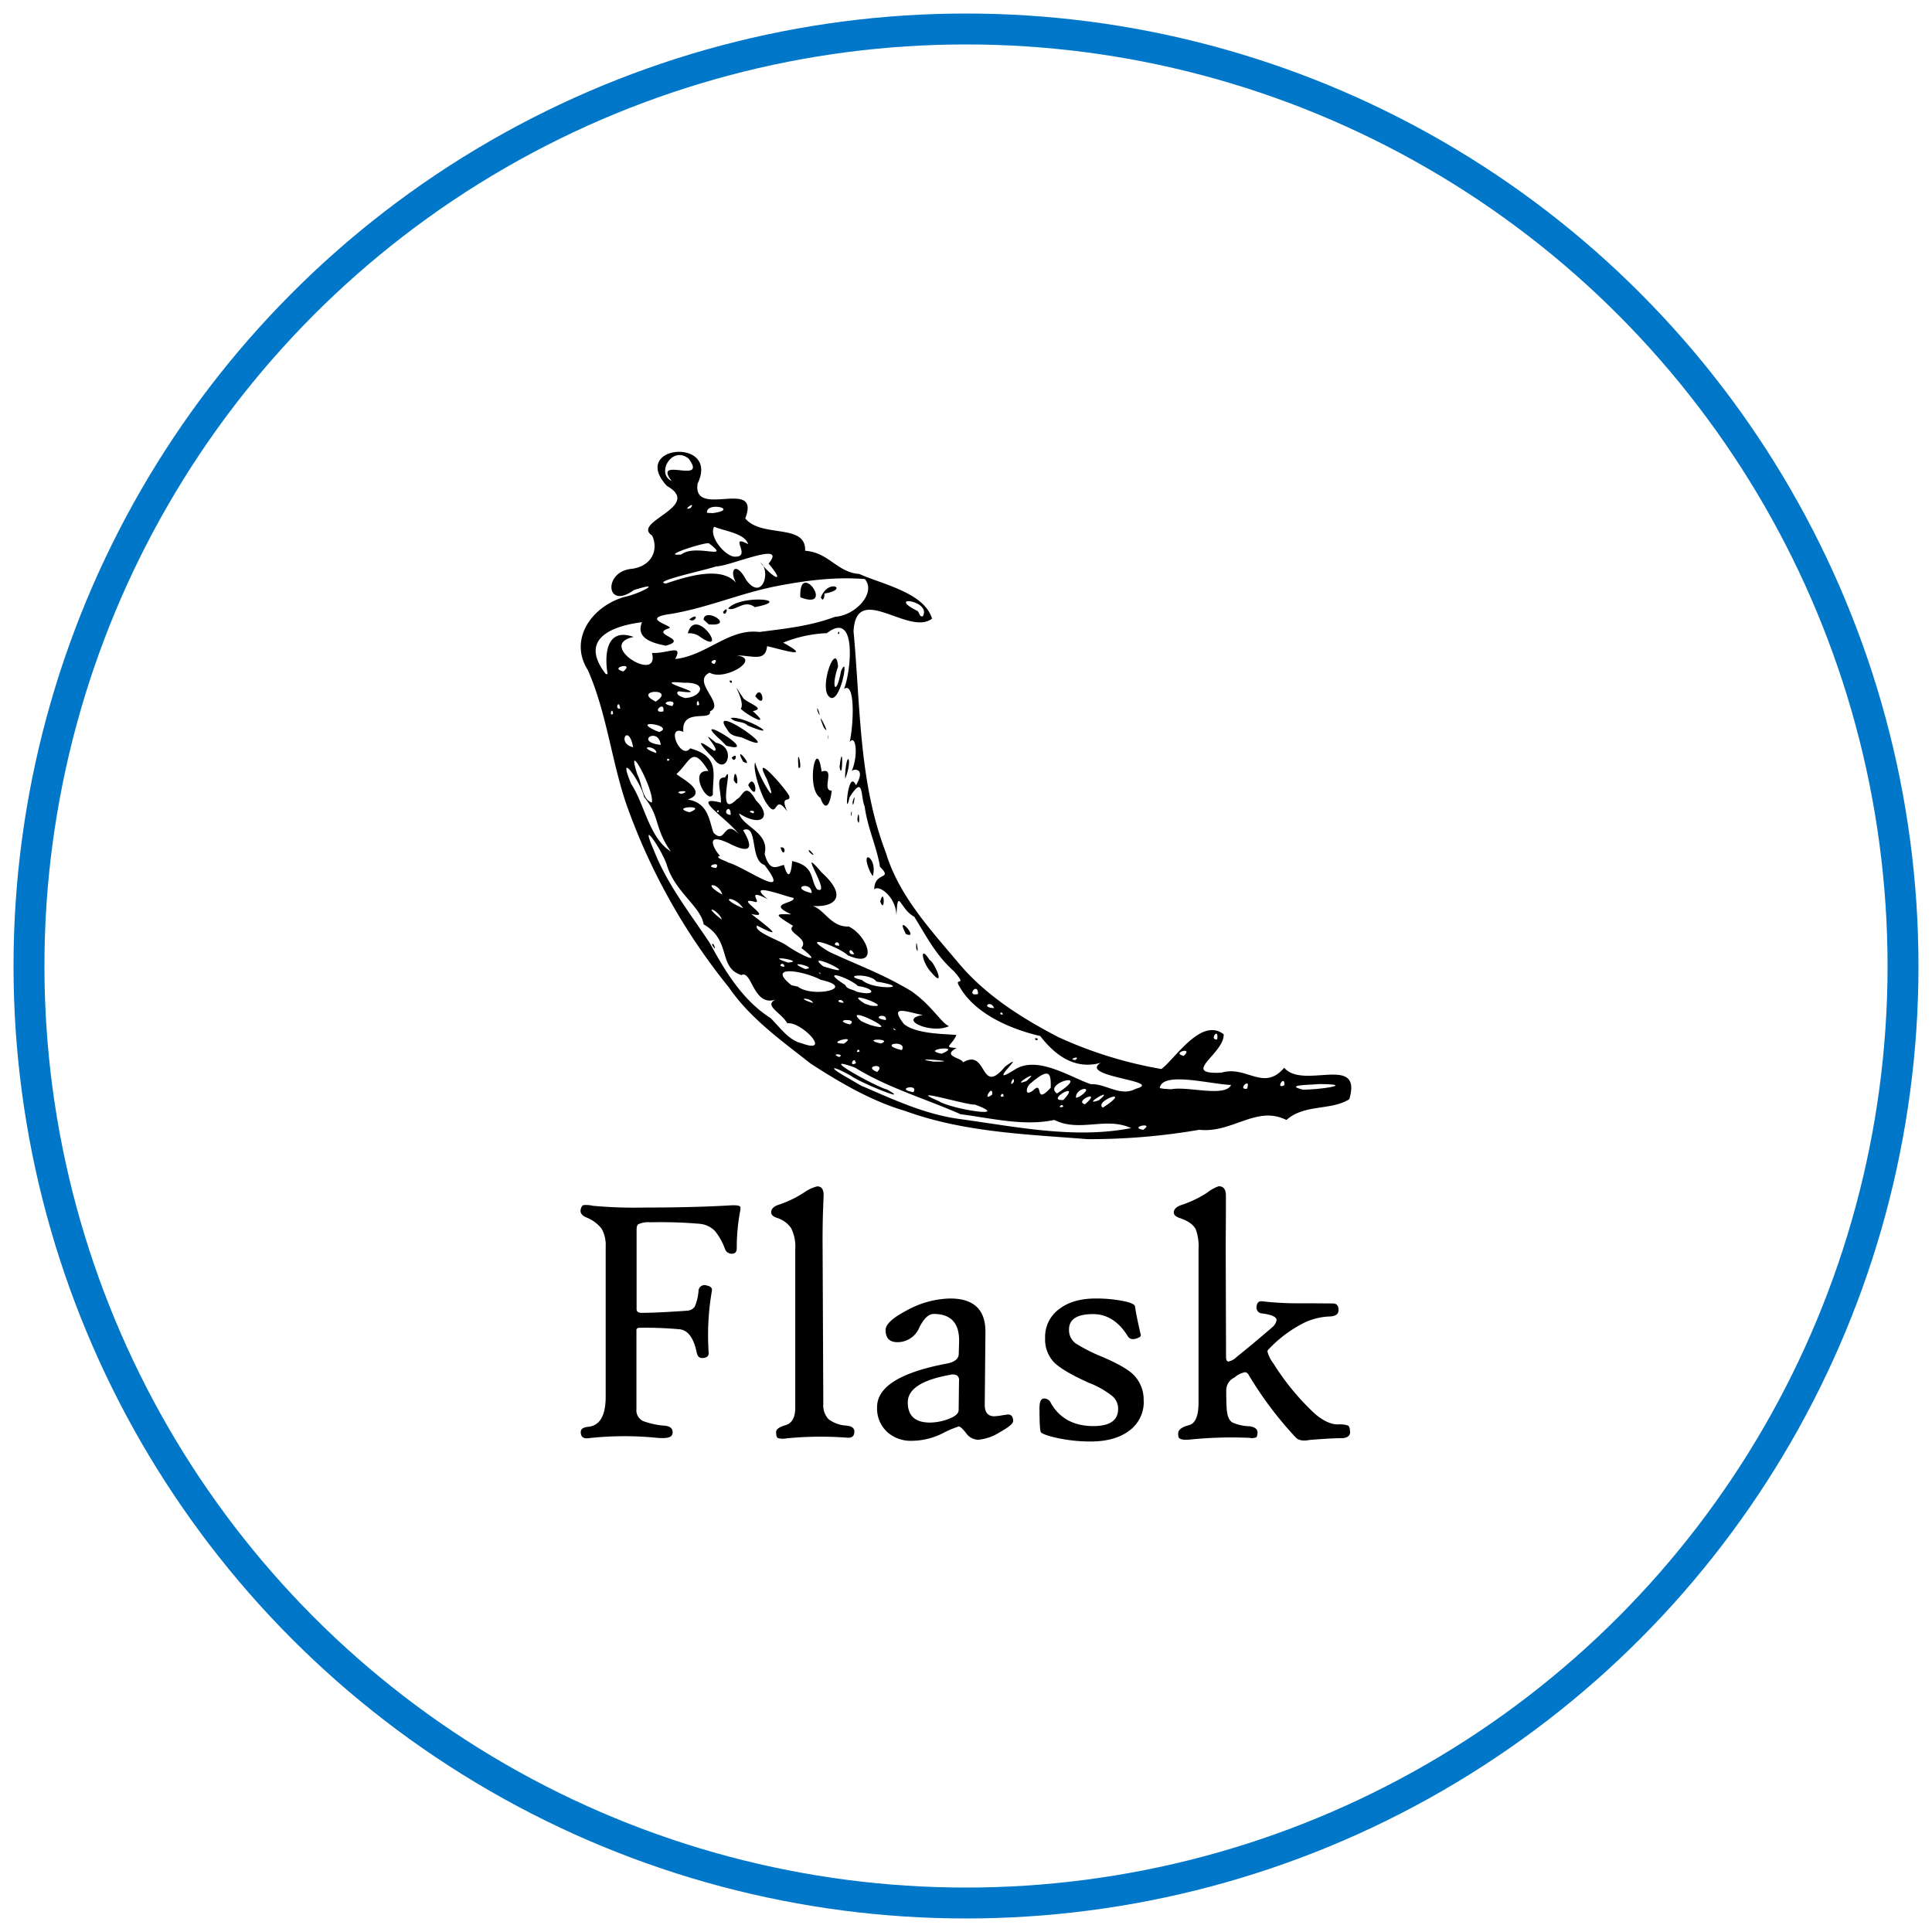 <?xml version="1.0" encoding="UTF-8"?>
<svg xmlns="http://www.w3.org/2000/svg" id="Layer_1" data-name="Layer 1" width="500" height="500" viewBox="0 0 500 500">
  <defs>
    <style>.cls-1{fill:none;stroke:#0077c8;stroke-miterlimit:10;stroke-width:8px;}</style>
  </defs>
  <circle class="cls-1" cx="250" cy="250" r="242.5"></circle>
  <path d="M209.89,275.33c-7.6-6-15.7-11.7-21.24-19.77a160.29,160.29,0,0,1-26.75-48c-3.71-11.25-5-23.32-9.76-34.14-5-7.86.86-16.44,9.47-18.94,3.83-.74,10.57-4.36,2.43-1.77-7.29,5.35-8-4.86-.52-5.5,5.11-.68,7-4.86,5.24-8.62-5.48-3.57,13.28-7.49,3.84-12.83-9.83-10.61,13.76-12.65,7.94-.6-1.4,9.27,16.48-1.7,12.33,9,4.22,5.14,15.79,1.17,15.5,8.38,6.14.42,8.25,5.59,14,6,6,2.69,16.81,4.82,18.84,11.55-5.93,4.69-19.65-9.69-20.31,3.3,1.79,19.19,1.33,39,8.35,57.23,3.32,11.06,11.38,19.77,18.64,28.39,7,8.44,16.38,14.39,26,19.39a107.47,107.47,0,0,0,26.69,8.26c3.72-2.85,10.3-13.44,16.1-9,.28,5-11.52,10.5-.55,9.94,6.45-1.94,10.91,5,16.22-1.27,4.89,5.79,20.32-3.69,16.85,8.14-4.71,3-11.57,1.2-16.28,5.38-7.77-3.88-13.95,3.47-22.56,2.54a166.29,166.29,0,0,1-28.95,2.42c-15.88-1.26-32.1-1.79-47.22-7.32-8.51-2.47-16.82-7.32-24.3-12.17Zm13.41,5.82c8.32,3.59,16.44,7.38,25.56,8.52,14.45,2,29.38,5.11,43.89,2.28-6.57-3-13.36,1.16-19.9-2.11-7.84,1.68-16.26-.44-24.24-1.48-9.07-4-18.85-6.82-27.34-12.06-10.62-3.88,5.48,5,8.35,5.69,6.63,3.76-7.3-1.93-9.26-3.5-5.56-3.11-6.26-2.46-.55.7,1.15.67,2.29,1.38,3.49,2ZM207.48,270c8.06,3,0-5.67-3.72-5.17-1.64-2.84-6.25-4.63-3-6.15-5.85,2-6.13-7.73-8.88-6.33-6.19-2-2.41-8.89-9.79-13.14-.67-4.49-7.33-8.37-9.45-15.13-.93-3.46-7.52-13.4-3.47-4.15,3.44,8.9,9.49,16.53,14.54,24.15,3.91,7.25,8.53,14.83,15.66,19.36,2.4,2.3,4.72,5.83,8.11,6.56Zm-23.2-25.49C184.56,243.27,185.75,247.12,184.28,244.48Zm32.86,29.06C218.92,272.74,214.57,272.53,217.14,273.54Zm4.37,1.6C221.05,272.94,219.51,276.37,221.51,275.14Zm5.47,2.28C229.58,274.94,223,275.85,227,277.42Zm9.38,5.23C238,280.31,231.29,281.77,236.36,282.65Zm-18-12.56C222.39,267.47,213.12,270.05,218.35,270.09Zm4.1,2.05C222.34,270.76,221,272.76,222.45,272.14ZM243,285c3.3,2.08,19.27,4.56,9.27.85C250.57,286.15,233.7,281,243,285ZM210.4,259.57C210.08,258.19,205.27,258,210.4,259.57Zm9.55,5.57C222.44,263.41,214.79,263.8,220,265.14Zm8,4.93C231.55,268.72,222.2,268.72,228,270.07Zm-21.47-14.73c3.87,3,15.61.38,5.92-1.77-4.4-2.35-14.33-4-7.56,1.41Zm26.92,16.43C235,269,226.66,270.2,233.43,271.77Zm-8.18-6.5c9.46,2.67-8-6-2.34-1l1.25.57Zm16.4,9.48C250.61,274.83,233.55,273.51,241.65,274.75Zm-38.59-24.6C202.71,248.48,200.85,250.29,203.06,250.15Zm53.75,33.1C257.05,280.24,253.89,285.5,256.81,283.25Zm-38.45-23.73C217.81,257.93,215.56,259.45,218.36,259.52ZM203.91,249.1C209.05,248.79,196.86,246.84,203.91,249.1ZM186.79,238C186.15,235.57,181.19,233.61,186.79,238Zm44.94,28.52C230.79,265.48,231.28,266.79,231.73,266.56Zm28,17.16C259.61,282.08,258.17,284.34,259.7,283.72ZM229.25,264C229.76,261.88,224.86,263.36,229.25,264Zm-20.83-13.21C212.25,250.39,202.28,248.21,208.42,250.79Zm35.24,21.91C249.63,270.33,237.85,271.55,243.66,272.7Zm-18.33-12.45c6.88.89-8.18-4.68-1.51-.5Zm23.9,14.7c6.42-3.84,4.3,9,10.89,1.08,6.5-4.74-5.61,5.87,2.4.85,5.79-3.88,14.35,1.84,19.76,3.7,3.88-.19,7.66,3.36,11.65,1.2,7.67-2.07-15-3.07-9.06-6.73-7,2-12.21-2.44-15.66-6.93-7.87-1.82-17-5.84-20.91-12.82-1.6-2.61,2.32.37-1.38-3.9-4.74-4.22-7.11-9-10.3-14.14-3.8-2-4.25-8-4.63-.2,0-4.93-4.6-8.24-5.73-6.87,0-4.74,5-2.36,1.47-5.87-.74-4.92-3.21-10-3.95-15.59-1.15-2.68-.16-8.4-3.93-2.35-1.37,6.4-.45-7.86,1.68-3.16,2.8-4.8-1-4.24-1.16-3.57,1.82-4.05,1.16-9.8-.48-7.61,1-4.29,1.54-15.8-1.45-13.75,1.81-4.5,3.44-20.55-4.44-14.43a33.51,33.51,0,0,0-11.32,2.46c8.19,4.51-.82,1.63-4.16.91-.43,4.17-3.73,2.37-7.86,2.41,6.59.82-3.21,6.74-7,4.44-4.91,2.34,4.23,8.2.09,10,.51,2.73-7.51-1-6.89,5.32-4.76-2-.65,7.48,1.74,4.27,8.1,2.19,5.7,7.19,5.9,11.94-1.32,2.77-6.52-6.5-1.15-6.07-4.24-6.88-4.68-2.49-8.2.7-.81.23,9,4.55,2.83,6.68,5.4.83,5.56,5.56,6.66,8.55,3.24,3.38,2.57-3.74,6.46.33-2.46-3.62-13-10.2-4.52-8.09,0-3.65-1.54-6.59,1.07-6.51,2.58-4.67-2.7,11.52,3.11,5.58,1.61-.7,2-4.68,4.91.38,4.2,4.13,1.52,7.13-4.41,3.34,1.06,3.6,7.93,4.88,6.63,10.51,1.37,4.95,3.29,3.13,5,2.84,1.31,4.81,2,1.27,2.11-1,6,1.29,4.59,4.83,6.47,7.31,4.13,1.86-5.91-12.64,1.18-4.36,7.46,6.73,2.8,9.55-3.9,8.47,4.24-.35,5.6,5.73,10.91,5.51,4.83,2.31,8.11,11.14-.23,7.46-2.89-2.61-13.12-5.82-4.76-.87,7.71,3.58,13.84,5.71,21.29,10.2,5.32,3.8,7.62,8.15,9.64,9-4.48,2.13-13.49-1.71-6.8-2.89-4.17-.76-8.87-2.87-4.87,2.33,3.4,2.84,12,2.54,13.6,2.86-1.32,2.9-3.57,3.13.05,3.35-4,2.15,1.3,2.49,1.67,3.72ZM241,251.62c-2.46-2.58-3.1-7.39-.44-3.2C241.89,249,244.9,256.29,241,251.62Zm26.91,17.09C269.41,268.61,267.92,269.87,267.88,268.71Zm-30.79-23.4C237,241.42,238,248.31,237.09,245.31Zm-2.68-3.6C231.32,235.74,238.31,243.4,234.41,241.71ZM202,219.34C203.82,218.86,202.89,222.45,202,219.34Zm25.8,14C228.91,229.13,229.11,236.84,227.8,233.32Zm-18.23-12.67C208.29,218.34,212.26,222.82,209.57,220.65Zm15.64,5c-2.93-6.56,2.08-3.58.65,1.08Zm-27-18c-1.31-2.15-3.47-8.47-2.78-10.4.63,3.14,6.68,13.52,3,4.3-4.1-7.73,4.9,2.5,5.83,4.43.43,1.92-2.53-.52-.53,4C200.07,204.87,201.58,212.81,198.24,207.68Zm-8.33-5.75C190.25,196.93,191.81,205.37,189.91,201.93Zm3.75,1.3C195.44,199.45,196.69,208.49,193.66,203.23Zm-9-7c-3.11-3.09-5.35-5.93.14-1.92,2.12.09-4.7-6.46.51-2.07,5.48,1,2.71,9-.65,4Zm4.73-.12C191.18,194.34,190.33,197.89,189.37,196.13Zm2.92.93C189.55,191.94,195.61,199.21,192.29,197.06Zm-5.8-5.54c-9-8,11.34,4.2,1.48,1.49Zm25.85,15c-3.9-2.34-1-16.48.3-6.81,3.79-1.23-.21,5,2.62,4.93C214.81,208.59,213.55,210,212.34,206.54Zm9.56,5.65C222.28,207.93,222.71,215.11,221.9,212.19Zm-1.66-1.64C220.67,208.73,220.28,212.69,220.24,210.55Zm-32-21.66c-5.79-8,16.85,8.08,3.71,2C190.6,190.55,189,190.42,188.26,188.89Zm18.41,9.76C206.12,191.91,207.9,199.76,206.67,198.65Zm14,9C221.73,203.78,220.73,210.15,220.65,207.61Zm-31.5-21.78c3.45-.73,14.27,6,4.33,1.94-1.1-1.22-3.46-.67-4.33-1.94Zm29.58,14.74c.37-6.88,2.06-4.11,0,1v-1Zm-27-17.13c1.41-2.06-3.72-9.31.74-2.6,1.93,1.53,5.59,2.56,2.36,3.21C199.89,188.53,193.57,185.26,191.71,183.44Zm25.56,15C218.24,190.58,218.12,203,217.27,198.43Zm-28.49-22.24C189.86,175.73,189.35,177.62,188.78,176.19Zm6.67,4C197.16,176.56,198.61,184.17,195.45,180.16Zm18.8,10.46C214.23,189.24,214.6,192.63,214.25,190.62Zm-1.09-2.41C210.55,181.77,215.59,191.62,213.16,188.21Zm-1.6-4.22C211.12,181.33,213,187.33,211.56,184Zm2.6-4.24c-1.79-3.16,2.27-13.91,2.72-7.24-1.89,5.2-.54,8.1.77,1.13,2.43-5.48-.53,10.82-3.49,6.11Zm2.68-16C217.62,162.8,217,164.91,216.84,163.76Zm-4.47,88.18C211.31,251,212.5,252.53,212.37,251.94Zm9.22,4.66c5.13,1.32,5.1-.79.46-1.43-2.49-2.31-10.36-4.77-3.31-.28C219.2,256.07,220.68,256,221.59,256.6Zm-18.21-12.09c2.82,2.11,10.64,6,4,.81,2.23-2.6-4.27-4-2.12-5.71-5.48-3.36-4.33-3.06-.48-3-6.59-2.95.95-2.73.6-4.24-2.55-.5-12.63-4.48-6.7.32-6-3.07-1.43,1.15-3.26.71-6.17-1.68,5.49,4.69-1,3.11,3.54,2.8,9.52,7.18,1.5,3-1.06,1.53,5.74,3.83,7.41,5Zm9.64,5.54C224.74,253.83,207.27,245.43,213,250.05ZM262.38,280C262.53,277.62,260.78,281.94,262.38,280Zm5.07,2.13c2.71-2.61.11,4.18,4.48-.64.05-3.45-.13-5.48-5-1.29-1.35.75-2,3.92.54,1.93Zm-80.52-50.57C186.1,228.25,181.1,228.26,186.93,231.51Zm5.41,3.55C190.33,231.73,185.16,232,192.34,235.06Zm30.82,18.59c3,2.67,13.82,2,3.65.33C225.31,251.75,217.26,252.29,223.16,253.65Zm42.36,26.16C270.15,275.93,261,281.54,265.52,279.81Zm9.63,6.62C275.18,285.18,273.16,287,275.15,286.43Zm0-1.75C280.3,279.25,270.2,285,275.17,284.68ZM173.6,220.36c-4.37-6.24-2.71-9-6.93-14.13-.8-3.9-7.23-12.73-3.33-3.37,3.58,5.47,4.64,13.95,10.26,17.5Zm100,62.59C283,276.86,269.69,280.3,273.56,283Zm7.2,2.83C285.49,281.72,277.77,284.93,280.76,285.78Zm-95.44-61.16C186.67,222.61,181.83,224.36,185.32,224.62Zm93.94,59.23c4.57-3-1.06-2.5-.83.27Zm-62.08-39.13C217,242.73,214.76,244.89,217.18,244.72Zm3.84,2.21C219.79,244.46,219.14,247.32,221,246.93Zm65.58,38.91c5.86-4.23-3.55-.81-1.23.81Zm-2.25-1.08C289.13,280.76,279.31,286.53,284.35,284.76Zm11.47,7.63C299,290.25,291.93,291.7,295.82,292.39ZM188.26,223.17c4.29,1,17.17,10.58,9.58.67-3.89-1.16-1.56-10.67-5.53-9,2.66,4.45,2.19,6.34-3.4,3.54-7-3.44-3.95,1.69-2.57,3.11-1.88.43,2.47,1.62,1.92,1.66Zm-19.57-15.46c.77-3.18-7.09-17.5-3.71-7.18C166.2,202.7,166.07,206.8,168.69,207.71Zm35.93,22.15C202.4,228,204.51,229.6,204.62,229.86Zm5.44,1.27C210.06,227.76,204,229.76,210.06,231.13Zm47.22,29.76C256.37,258.59,253.72,260.84,257.28,260.89Zm2.26,1.65C259.21,261.26,258.23,262.79,259.54,262.54Zm18.72,11.8C280.05,273,276,274.16,278.26,274.34Zm-99.8-64.13C183.61,208.21,172.94,208.78,178.46,210.21Zm74.66,47C253.06,253.91,249.83,258.07,253.12,257.24Zm-76.69-51.78C179.73,204.35,173.37,204.73,176.43,205.46Zm9.59,4.65C186,209,185,210.53,186,210.11ZM303.1,281.9c4.25-.86,13.94,2.17,15.5-1.12-5.16-.13-17.86-3.65-18.46.83l1.13.18,1.83.11Zm-114-71C189.15,207.51,186.44,210.76,189.08,210.88Zm-25.24-17.5C162.7,186.94,159.48,192.4,163.84,193.38Zm6,1.51C169.94,192.82,164.35,193,169.86,194.89Zm3.44,1.69C172.3,195.78,172.52,197.59,173.3,196.58Zm21.64,13.88C196,209.52,192.52,209.77,194.94,210.46ZM171,192.77C170.43,187.91,164,192,171,192.77Zm-12.34-8C158.49,182.52,157.47,185.61,158.67,184.76Zm1.84-1.38C160.21,180.72,158.93,183.71,160.51,183.38Zm10.13,6.05c4.29-1.68-7.81-3.48-.87-.32Zm135.71,83.83C309.1,270.74,302.87,272.48,306.35,273.26Zm16.4,8.49C323.85,278.5,320,282.18,322.75,281.75ZM171.68,184.12C172.13,181,168.28,184.74,171.68,184.12Zm-14.43-9.67c-.77-4.44-.67-12.24,6.75-9.61-9.9,2,6.85,12.3,4.73,4.14,4.16.21,8.14-2.45,6,1.58,8.2-.9,13.88-8,21.8-7,6.16-.82,12.91-1.44,19.55-3.92,5.47-.39,10.73-6.28,7.74-9.77-7.45-.63-15.26.31-23.49,1.95-9.13,1.89-17.42,5.5-26.63,7.05-9,1.2,1.8,3.32-.77,3.79-4.68,1.62,5.59,2.72-.61,4.44-3.82-.73-7.81-2.05-6.17-6.08-8.6,1.12-16.16,4.68-9.36,13.44ZM178,163.9c2-7.43,10.8,6.11,3.3,1A4.64,4.64,0,0,0,178,163.9Zm.39-3.6C181.28,158.13,179.91,161.51,178.37,160.3Zm3.69.06c.27-3.42,8.46,1.81,1.35,1.23l-1.35-1.23Zm5.05-2C189,156.16,187.65,160.24,187.11,158.33Zm1.3-.87c3.07-3.69,17.4-2.36,6.92-.36-2.82-2.12-5,1.24-6.92.36Zm18.7-2.88C206.65,144.49,216.41,158.16,207.11,154.58Zm5.31,0c1.94-5.09,7.53-2.05.9-1C213.46,154.07,213.12,156.15,212.42,154.55Zm-42.83,27C175.38,178,163.44,178.43,169.59,181.51Zm4.29,1.19C175.91,180.54,169.46,181.82,173.88,182.7Zm-12.63-9C164.56,171.19,157.32,172.77,161.25,173.74ZM332.42,280.83C332.52,277.87,329.89,282.15,332.42,280.83ZM315,269C315.52,265.56,312.79,269.25,315,269Zm22.18,13c4.63,0,14-1.44,4-1.44C339.58,280.78,332,280.73,337.21,282ZM177.65,180.61c3.75-.25,5.86-4.13-.73-3.91-10.21-1,9,3.5-1.31,2.2C174.22,179.81,177.56,180.87,177.65,180.61Zm3.3,1.67C180.55,179.88,179.78,183.56,181,182.28Zm3.91-10.44C186.49,169.82,182.61,171.3,184.86,171.84ZM172.39,151c6.7-2.28,15.85-4.83,19,1.12-3.21-3.87-1.29-7.68,1.74-2,4.29,5.72,6.44-2.6,3.65-4.52,3.19,3.95,6.8,5.82,2.13.25,5.08-6.11-10.16.8-13.62.73-1.67.74-17.21,4-12.89,4.44Zm3.93-7.51c3.81-2.88,13.19,1.72,7.17-2.86C182.9,140.12,170.31,144.11,176.32,143.5Zm13.91.57c4.46.12-1.93-6,3.39-3.23-.87-2.85-6.19-3.38-8.8-4.52C183.35,138.93,187.82,144.11,190.23,144.07Zm-11.47-12.62C180.3,129.35,176.05,132.51,178.76,131.45Zm5.68,1.36c7.2-1-1.83-3.1-1.45-.08l1.45.08Zm-10.61-8.31c-5.07-6.61,9.53,1.12,4.38-5.81-4.34-3.45-8.5,3.88-4.38,5.81Zm65,35c2.33-4.11-9.59-5.55-1.56-1.46.74.25.57,1.75,1.56,1.46ZM191.67,312.83a51.63,51.63,0,0,0-1,10.22c0,.94-.42,1.41-1.27,1.41a1.78,1.78,0,0,1-1.77-1.23,16.07,16.07,0,0,0-2.59-4.63,6.26,6.26,0,0,0-3.86-1.87,117.61,117.61,0,0,0-12.89-.4,6.11,6.11,0,0,0-3.09.5c-.3.21-.45.66-.45,1.36v20.57c0,.7.43,1,1.31,1q4.05,0,11.72-.55a2.65,2.65,0,0,0,2-1,13,13,0,0,0,1-4.11,1.55,1.55,0,0,1,2.13-1.41q1.55.31,1.32,1.41a67.08,67.08,0,0,0-.82,16.07c0,.79-.47,1.21-1.5,1.28-.85.09-1.37-.37-1.59-1.37q-1.17-5.67-4.38-6.06a97,97,0,0,0-10.42-.39c-.54,0-.81.2-.81.59v20.44a3.11,3.11,0,0,0,1.67,3.09,20.58,20.58,0,0,0,5.68,1.22c1.48.15,2.13.81,2,1.95s-1.51,1.4-4,1.19a84.57,84.57,0,0,0-17.76.09q-2,.27-2-1.59c0-.79.65-1.24,2-1.36q4.46-.51,4.45-7.81V322.59a8.47,8.47,0,0,0-1.06-4.61,9.3,9.3,0,0,0-4-2.93c-1.21-.54-1.66-1.28-1.36-2.22.15-.57.39-.89.72-.95a7.51,7.51,0,0,1,2.41.18,118.15,118.15,0,0,0,13.49.45q12.54,0,21.66-.54c2-.13,3,0,3,.5a1.47,1.47,0,0,1,0,.36Zm29.44,57.64q0,1.83-2,1.59a91,91,0,0,0-15.53.18,4.83,4.83,0,0,1-2.29-.08c-.29-.19-.43-.69-.43-1.51s.82-1.33,2.47-1.83,2.48-2,2.48-4.48V323.25a10.59,10.59,0,0,0-1.07-5.41,6.93,6.93,0,0,0-3.75-2.68q-1.41-.5-1.41-1.41c0-.9.69-1.58,2.05-2a28.05,28.05,0,0,0,6.4-3.09,10.57,10.57,0,0,1,3.45-1.63q1.68,0,1.68,2.31c0-.11-.06,1.4-.18,4.55q-.13,4.48-.09,8.85l.18,40.55a5.24,5.24,0,0,0,1.36,4,8.52,8.52,0,0,0,4.68,1.66c1.36.15,2,.66,2,1.54Zm41.08-2.67q0,.94-3.48,2.88a12.43,12.43,0,0,1-5.56,1.93,3.91,3.91,0,0,1-3.13-1.73c-.91-1.15-1.55-1.72-1.91-1.72a28.47,28.47,0,0,0-4.32,1.86,18.09,18.09,0,0,1-7.85,1.86,9.08,9.08,0,0,1-6.22-2.18,8.26,8.26,0,0,1-2.73-6.54q0-7.85,18-11.26c2.05-.39,3.1-1.22,3.13-2.5l.09-2.9q.27-7.46-6.58-7.45c-1.31,0-2.54,1.17-3.71,3.5a6.07,6.07,0,0,1-5,3.77q-3.74.36-3.73-3.14,0-2.18,5.54-5.08a24.1,24.1,0,0,1,11.17-3.05q9.23,0,9.13,8.77l-.18,18.71c0,2,.8,3,2.5,3a15,15,0,0,0,1.9-.23c.94-.15,1.49-.23,1.64-.23.88,0,1.32.6,1.32,1.78Zm-14-10.36a1.59,1.59,0,0,0-.52-1.49,2.52,2.52,0,0,0-1.8-.14q-10.94,1.95-10.94,7.13t5.68,5.22a13.9,13.9,0,0,0,4.67-.86c1.88-.67,2.82-1.47,2.82-2.41l.09-7.45ZM296,362.57a9.17,9.17,0,0,1-3.71,7.66q-3.69,2.83-10.1,2.83a41.38,41.38,0,0,1-8.54-.9c-2.45-.55-3.87-1.05-4.27-1.5q-.36-.65-.36-6.22c0-1.61.36-2.44,1.09-2.5a1.88,1.88,0,0,1,1.86,1.18q3.4,5.94,11,5.95c4.27,0,6.4-1.49,6.4-4.45a4.22,4.22,0,0,0-1.45-3.27,23.14,23.14,0,0,0-6.17-3.5q-6.63-3-8.86-5.18a8.5,8.5,0,0,1-2.41-6.35,8.86,8.86,0,0,1,3.77-7.63q3.49-2.64,9.36-2.64a35.69,35.69,0,0,1,6.72.59c2.18.4,3.31.88,3.41,1.46q.36,2.53,1.49,7.35c.1.4-.33.71-1.27,1s-1.66,0-2-.5q-3.58-5.87-9.08-5.86-6.22,0-6.22,4a4.28,4.28,0,0,0,1.68,3.55,43,43,0,0,0,7,3.54c3.87,1.67,6.51,3.16,7.9,4.5a9.11,9.11,0,0,1,2.73,6.94Zm53.42,7.95q0,1.59-2.13,1.68c-2.12,0-4.9.18-8.31.45-1.7.34-2.91.13-3.64-.63a94.58,94.58,0,0,1-12.17-16.17,1.19,1.19,0,0,0-1-.72,6,6,0,0,0-2.68,1.36,3.67,3.67,0,0,0-2.14,3.36c0,1,0,2.51.1,4.45s.54,3.21,1.45,3.81a11.49,11.49,0,0,0,4.4,1c1.42.19,2.14.71,2.14,1.59,0,.7-.12,1.13-.34,1.29a3.27,3.27,0,0,1-1.8.12,105.14,105.14,0,0,0-15.35.45c-1.81.15-2.8-.07-2.95-.68a3.49,3.49,0,0,1-.09-.91c0-.93.92-1.65,2.77-2.13q2.51-.64,2.5-5.86V323.29a12.64,12.64,0,0,0-.73-5.17c-.66-1.25-2.06-2.21-4.18-2.91-1-.33-1.49-.8-1.49-1.41q0-1.32,2.13-2a28.78,28.78,0,0,0,6.49-3.13A9.94,9.94,0,0,1,315.4,307c1.24,0,1.86.79,1.86,2.36,0-.21,0,1.29,0,4.5,0,3-.05,5.93-.05,8.9l.09,28.43c0,.78.22,1.17.64,1.17a4.15,4.15,0,0,0,2.09-1.17q3.76-3,9.26-7.72a3.14,3.14,0,0,0,1.09-1.82c0-.82-1.22-1.4-3.68-1.73a1.51,1.51,0,0,1-1.5-1.77c.09-1.06.63-1.51,1.59-1.36a79.51,79.51,0,0,0,9.54.5q4.36,0,8.67.05c.94,0,1.41.58,1.41,1.68s-.74,1.59-2.22,1.68a16.63,16.63,0,0,0-6.59,1.59,32.69,32.69,0,0,0-9.22,6.85.82.82,0,0,0-.36.68,9,9,0,0,0,1.54,3.05,64.81,64.81,0,0,0,10.72,13c2.15,1.84,4.16,2.77,6,2.77a6.8,6.8,0,0,1,2.59.29c.33.2.5.72.5,1.57Z"></path>
</svg>
